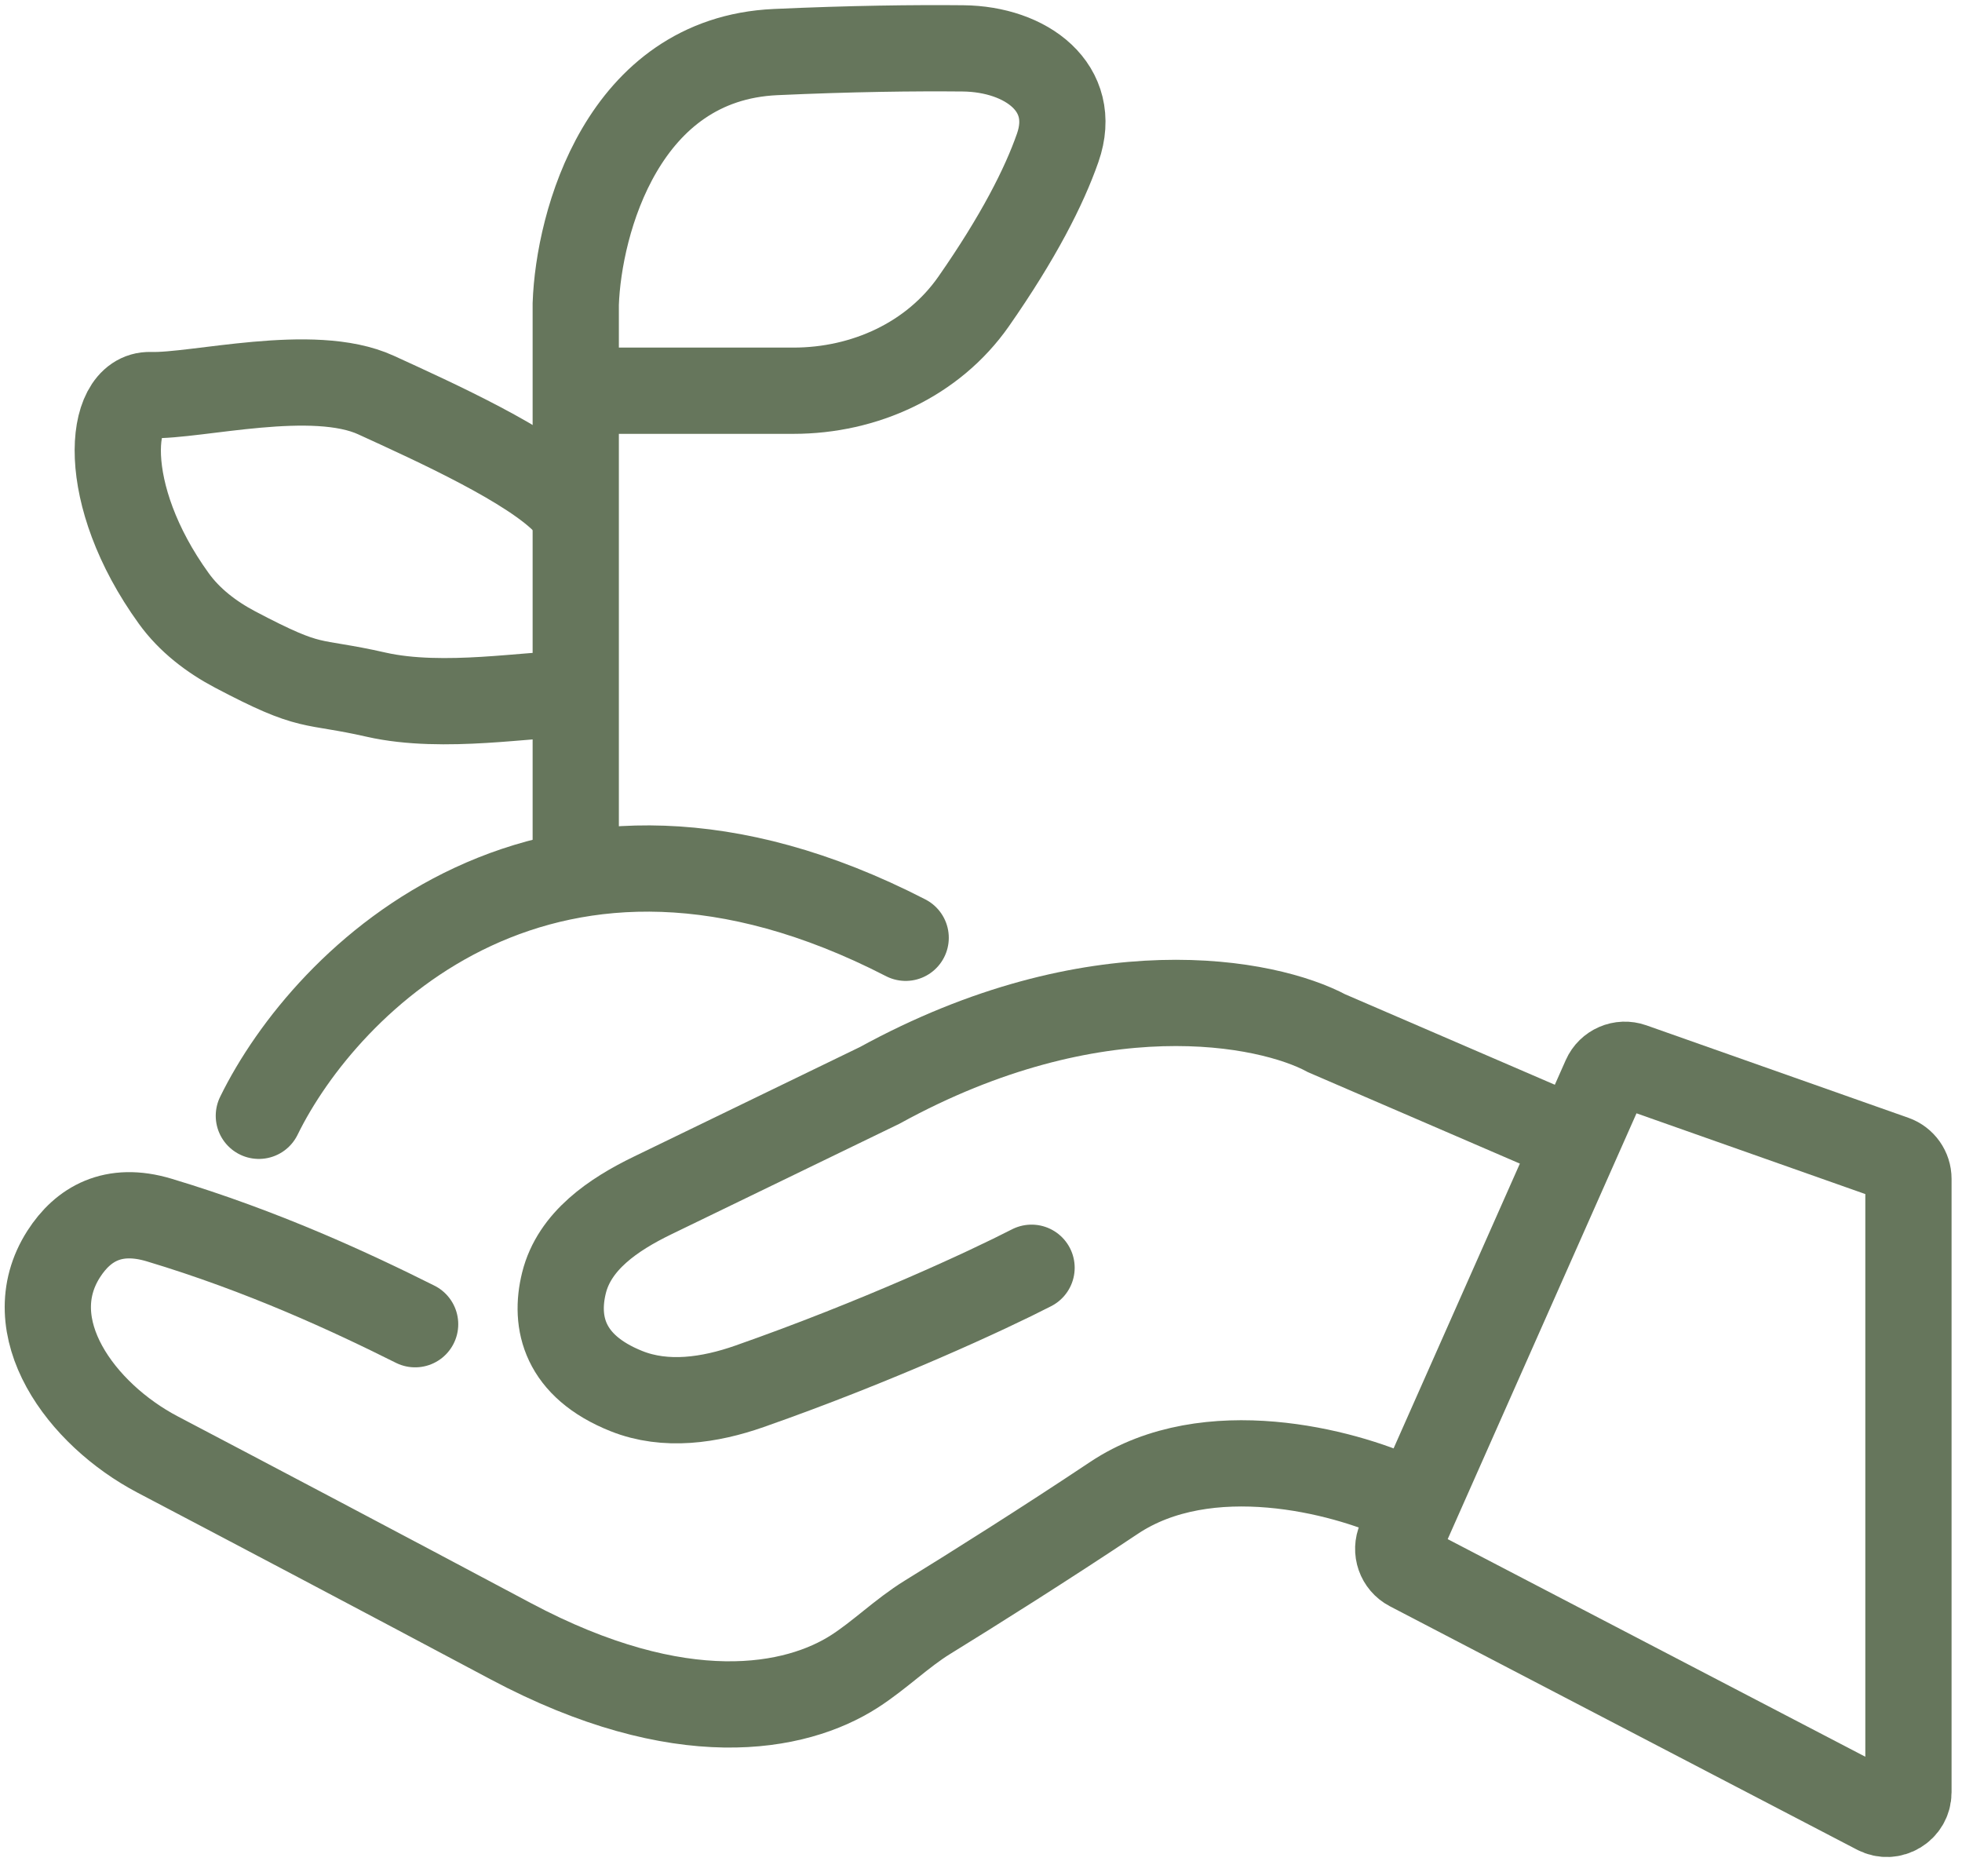 <?xml version="1.0" encoding="UTF-8"?> <svg xmlns="http://www.w3.org/2000/svg" width="91" height="87" viewBox="0 0 91 87" fill="none"> <path d="M26.301 23.354C24.691 21.609 20.138 19.556 17.442 18.321C14.51 16.977 9.12 18.388 6.973 18.321C5.021 18.26 4.551 22.897 8.061 27.754C8.792 28.766 9.804 29.539 10.909 30.122C14.56 32.046 14.29 31.497 17.442 32.213C20.588 32.928 24.691 32.146 26.301 32.213" stroke="#66765C" stroke-width="4" stroke-linecap="round"></path> <path d="M26.704 39.864V18.119M26.704 18.119V14.092C26.838 10.334 28.878 2.737 35.966 2.415C39.484 2.255 42.42 2.221 44.665 2.243C47.605 2.272 50.028 4.078 49.058 6.853C48.431 8.65 47.236 11.002 45.161 13.976C43.275 16.678 40.095 18.119 36.8 18.119C32.883 18.119 28.802 18.119 26.704 18.119Z" stroke="#66765C" stroke-width="4" stroke-linecap="round"></path> <path d="M12.006 51.743C15.093 45.434 25.415 34.951 42.006 43.488" stroke="#66765C" stroke-width="4" stroke-linecap="round"></path> <path d="M64.959 69.461C62.341 68.253 56.019 66.562 51.67 69.461C48.45 71.608 45.178 73.667 43.016 74.999C41.819 75.737 40.805 76.754 39.622 77.513C36.922 79.243 31.603 80.32 23.684 76.106C17.434 72.779 11.595 69.7 7.31 67.45C3.752 65.582 0.786 61.534 2.956 58.151C3.85 56.758 5.249 55.938 7.375 56.575C12.207 58.025 16.301 59.931 19.254 61.408" stroke="#66765C" stroke-width="4" stroke-linecap="round"></path> <path d="M71.804 52.347L61.536 47.918C58.784 46.441 50.784 44.857 40.798 50.334C37.215 52.068 33.14 54.044 30.257 55.443C28.45 56.32 26.641 57.543 26.158 59.493C25.704 61.327 26.158 63.352 29.055 64.51C30.874 65.237 32.913 64.937 34.761 64.289C40.694 62.208 45.812 59.836 47.845 58.79" stroke="#66765C" stroke-width="4" stroke-linecap="round"></path> <path d="M74.45 49.971L64.937 71.422C64.723 71.904 64.921 72.47 65.389 72.714L87.054 84.001C87.719 84.348 88.516 83.865 88.516 83.115V54.666C88.516 54.242 88.248 53.864 87.849 53.722L75.697 49.434C75.204 49.26 74.661 49.494 74.45 49.971Z" stroke="#66765C" stroke-width="4"></path> </svg> 